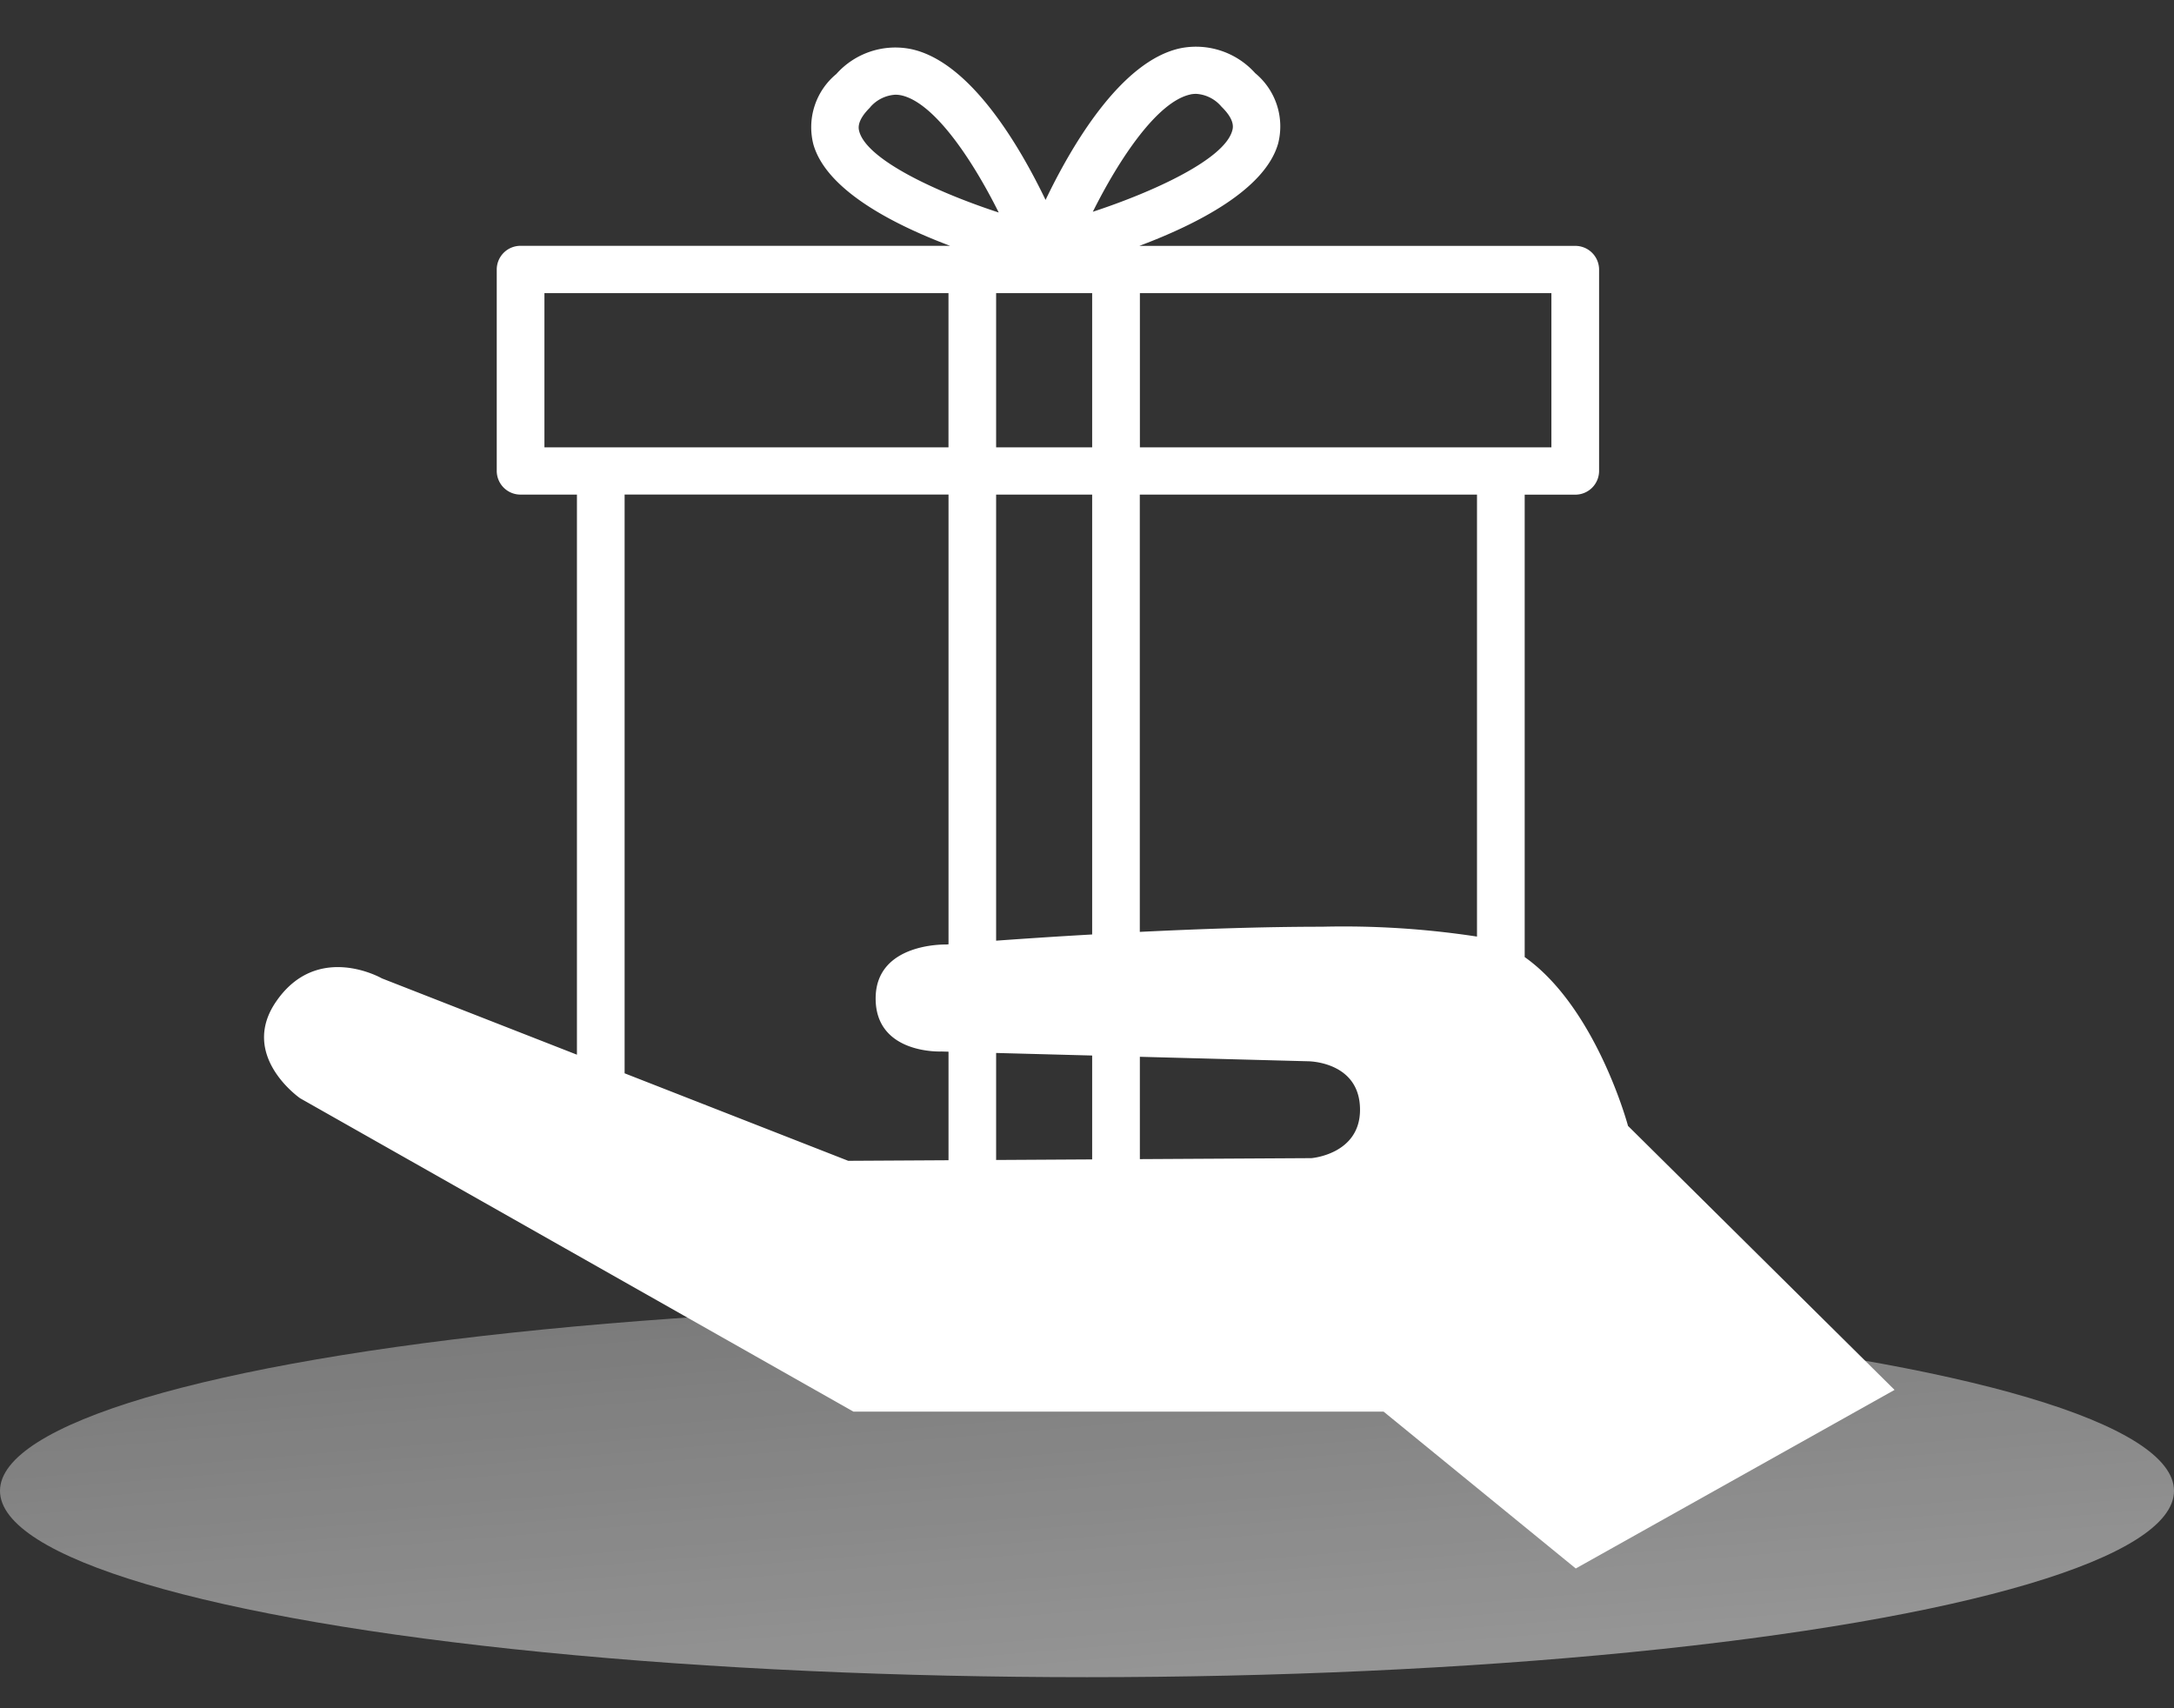 <svg xmlns="http://www.w3.org/2000/svg" width="140" height="110" viewBox="0 0 140 110"><rect x="0" y="0" width="140" height="110" fill="#333333" stroke="none"/><defs><linearGradient id="linear-gradient" x1=".282" x2=".727" y2=".905" gradientUnits="objectBoundingBox"><stop offset="0" stop-color="#fff" stop-opacity=".722"/><stop offset="1" stop-color="#fff"/></linearGradient><clipPath id="clip-path"><path id="長方形_224559" data-name="長方形 224559" fill="none" stroke="#707070" stroke-width="1" d="M-21392-10682h140v110h-140z"/></clipPath></defs><g id="about-benefits" transform="translate(21392 10682)" clip-path="url(#clip-path)"><g id="グループ_19455" data-name="グループ 19455" transform="translate(-21490 -15003)"><ellipse id="楕円形_2819" data-name="楕円形 2819" cx="70" cy="12" rx="70" ry="12" transform="translate(98 4405)" opacity=".48" fill="url(#linear-gradient)"/><path id="パス_123755" data-name="パス 123755" d="M187.1 4411.899h-34.143l-35.629-20.177s-3.951-2.727-1.551-6.222c2.662-3.886 6.813-1.5 6.813-1.5l12.563 4.915v-36.066h-3.631a1.529 1.529 0 01-1.533-1.523v-12.975a1.529 1.529 0 011.533-1.522h27.662c-3.721-1.4-7.979-3.61-8.807-6.542a4.442 4.442 0 011.479-4.52 5.092 5.092 0 014.8-1.609c3.842.8 7.033 6.3 8.676 9.716 1.635-3.415 4.838-8.96 8.7-9.771a5.122 5.122 0 014.8 1.609 4.447 4.447 0 011.479 4.521c-.838 2.967-5.189 5.192-8.941 6.6h28.072a1.531 1.531 0 011.535 1.522v12.975a1.531 1.531 0 01-1.535 1.523h-3.256v29.776c4.621 3.27 6.654 10.871 6.654 10.871l17.164 17-20.529 11.5zm-34.475-16.15l6.457-.037a.134.134 0 010-.027v-6.963l-.461-.013s-4.232.2-4.232-3.414 4.537-3.474 4.537-3.474l.156-.014v-28.96h-20.859v37.267zm9.523-.064v.01l6.184-.036v-6.69l-6.184-.165zm9.256-.045l11.045-.063s3.133-.239 3.133-3.116c0-3.122-3.344-3.122-3.344-3.122l-10.834-.288zm-9.256-14.066c1.627-.118 3.77-.263 6.184-.4v-28.324h-6.184zm30.967-.267v-28.459H171.4v28.159c3.787-.187 7.947-.332 11.732-.332a56.932 56.932 0 019.979.634zm4.791-31.5v-9.929h-26.5v9.929zm-29.574 0v-9.929h-6.184v9.929zm-9.252 0v-9.929h-26.02v9.929zm-5.051-21.885c-.883.873-.742 1.366-.693 1.55.514 1.821 4.932 3.886 8.98 5.214-1.691-3.393-4.162-7.1-6.293-7.55a1.882 1.882 0 00-.367-.037 2.317 2.317 0 00-1.631.82zm20.639-.84c-2.137.45-4.6 4.162-6.293 7.555 4.049-1.333 8.465-3.4 8.975-5.214.055-.184.2-.683-.687-1.55a2.309 2.309 0 00-1.627-.829 1.878 1.878 0 00-.372.035z" fill="#fff" stroke="rgba(0,0,0,0)" stroke-width="1"/></g></g></svg>